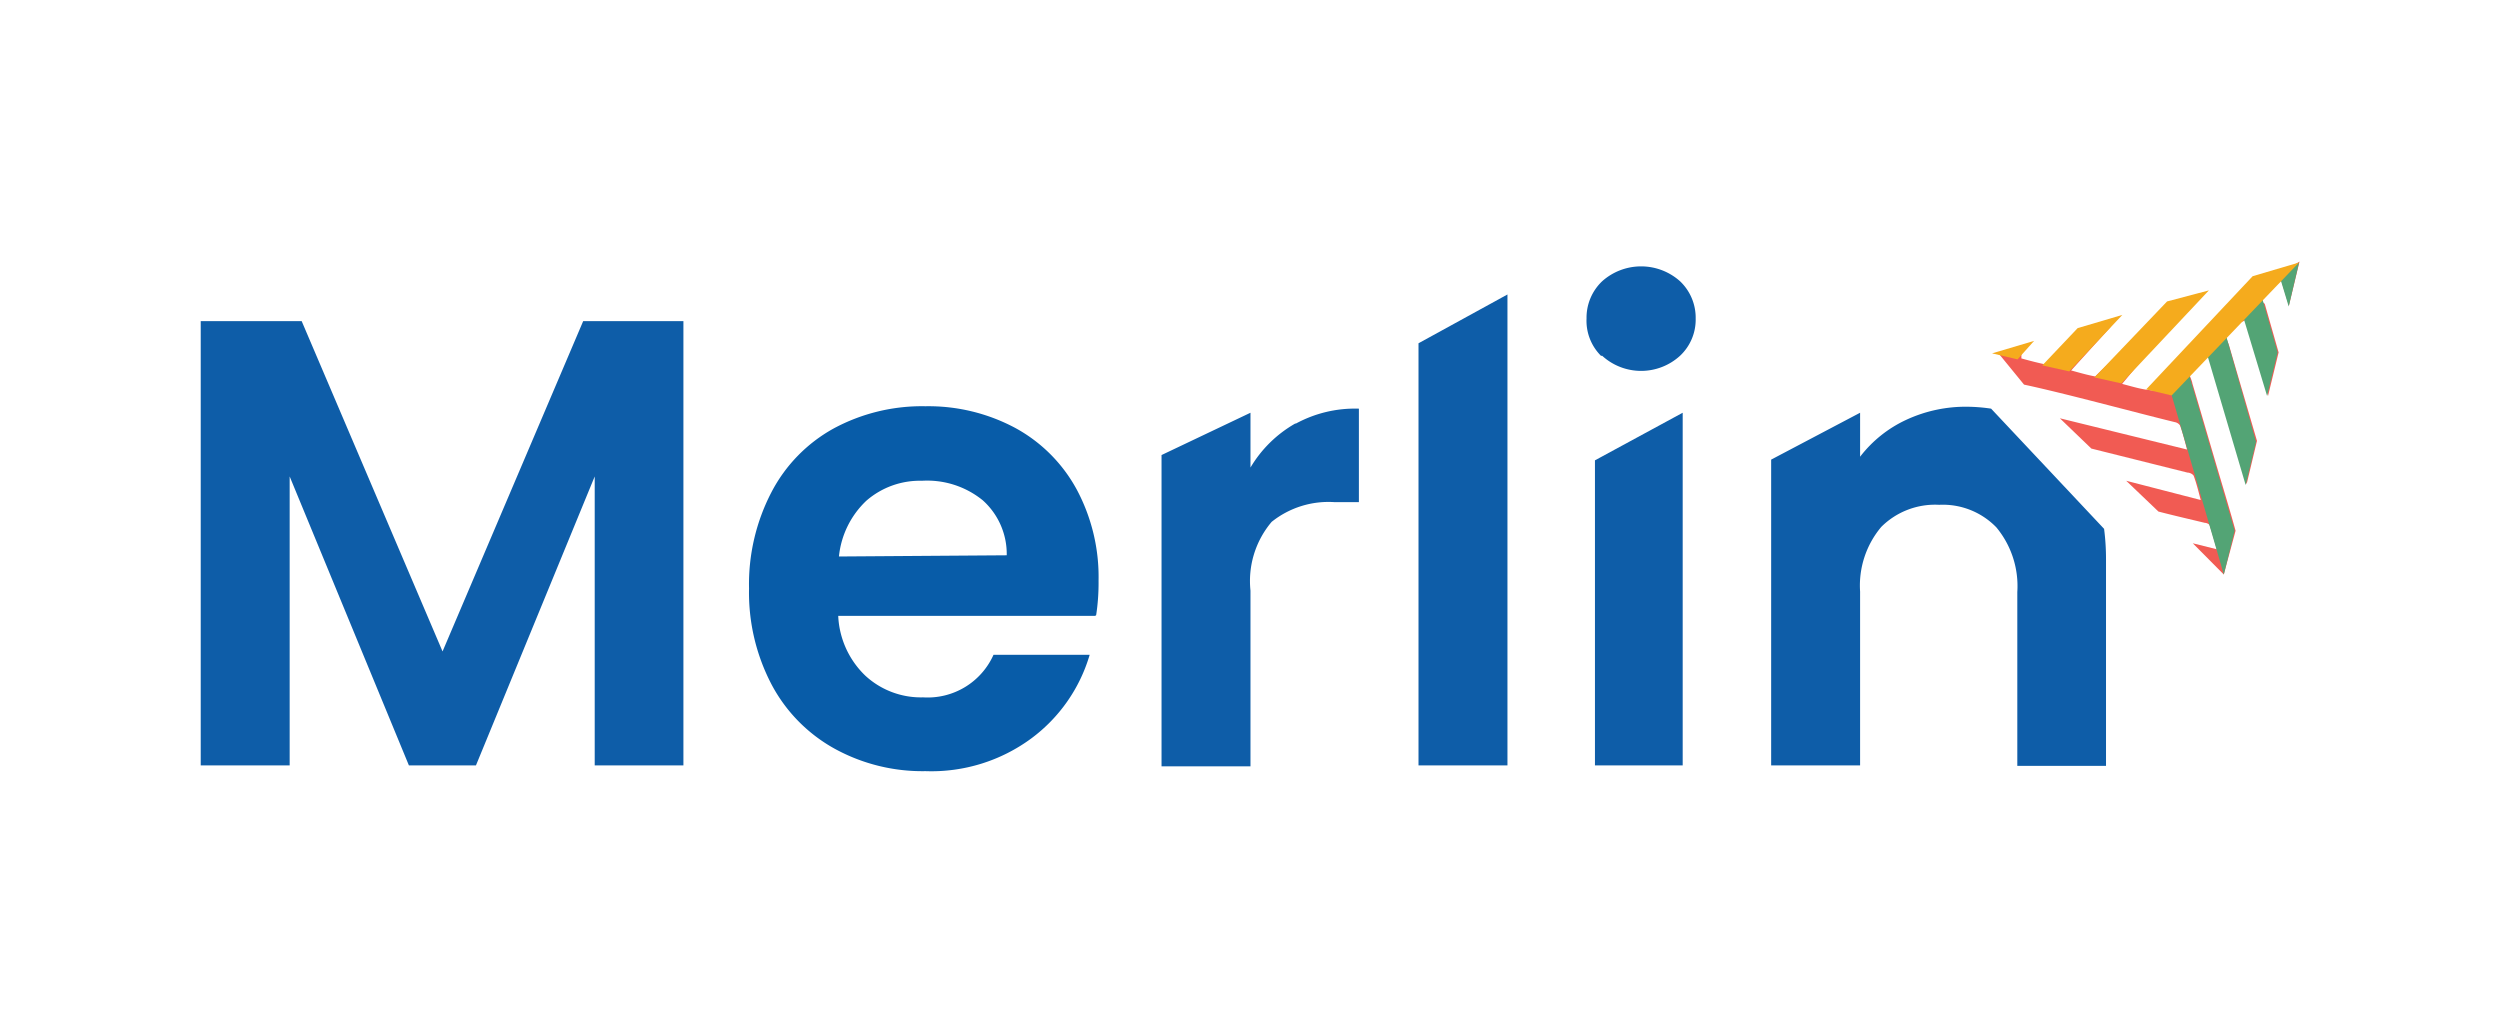 <svg id="Layer_1" data-name="Layer 1" xmlns="http://www.w3.org/2000/svg" viewBox="0 0 104 43"><defs><style>.cls-1{fill:#0e5da8;}.cls-2{fill:#085ca8;}.cls-3{fill:#f15b53;}.cls-4{fill:#53a475;}.cls-5{fill:#f5ab1d;}</style></defs><polygon class="cls-1" points="28.43 13.36 28.43 31.84 24.74 31.84 24.74 19.82 19.8 31.84 17.01 31.84 12.05 19.82 12.05 31.84 8.35 31.84 8.35 13.36 12.55 13.36 18.41 27.1 24.26 13.36 28.43 13.36"/><path class="cls-2" d="M45.56,25.62H34.87A3.67,3.67,0,0,0,36,28.11a3.41,3.41,0,0,0,2.4.9,3,3,0,0,0,2.93-1.77h4a6.66,6.66,0,0,1-2.43,3.48,7,7,0,0,1-4.4,1.36,7.58,7.58,0,0,1-3.79-.94,6.55,6.55,0,0,1-2.61-2.66,8.23,8.23,0,0,1-.94-4,8.29,8.29,0,0,1,.93-4,6.4,6.4,0,0,1,2.58-2.65,7.73,7.73,0,0,1,3.83-.93,7.65,7.65,0,0,1,3.73.9,6.37,6.37,0,0,1,2.56,2.56,7.71,7.71,0,0,1,.91,3.8,8.83,8.83,0,0,1-.1,1.43m-3.72-2.49a3,3,0,0,0-1-2.29A3.67,3.67,0,0,0,38.35,20a3.39,3.39,0,0,0-2.31.83,3.7,3.7,0,0,0-1.14,2.32Z"/><path class="cls-1" d="M53.91,17.62A5.15,5.15,0,0,1,56.53,17v3.89h-1a3.78,3.78,0,0,0-2.63.82,3.81,3.81,0,0,0-.88,2.86v7.31h-3.7V18.93l3.7-1.76v2.28a5.1,5.1,0,0,1,1.86-1.83"/><polygon class="cls-1" points="62.71 12.25 62.71 31.84 59.01 31.84 59.01 14.28 62.71 12.25"/><path class="cls-1" d="M66.6,14.8A2.06,2.06,0,0,1,66,13.25a2.09,2.09,0,0,1,.65-1.55,2.43,2.43,0,0,1,3.24,0,2.09,2.09,0,0,1,.65,1.55,2.06,2.06,0,0,1-.65,1.55,2.4,2.4,0,0,1-3.24,0M70,17.17V31.84H66.35V19.15Z"/><path class="cls-1" d="M82.83,17a7.1,7.1,0,0,0-1-.08,5.88,5.88,0,0,0-2.52.54A5.15,5.15,0,0,0,77.38,19V17.17l-3.7,1.95V31.84h3.7V24.61a3.79,3.79,0,0,1,.88-2.69A3.17,3.17,0,0,1,80.67,21a3.1,3.1,0,0,1,2.38.94,3.83,3.83,0,0,1,.87,2.69v7.23h3.69v-8.6A9.69,9.69,0,0,0,87.53,22Z"/><path class="cls-3" d="M92.51,23.9l.12-.45L93,22.08c-.19-.7-.48-1.66-.67-2.3-.38-1.28-.75-2.56-1.13-3.84,0-.09-.2-.49-.16-.54.22-.26.59-.69.85-1,.51,1.73,1.07,4.06,1.57,5.74l.43-1.8-1.17-4a4.15,4.15,0,0,1-.25-.87c.21-.26.68.1.95-.18l.93,3.18.44-1.81-.57-2c0-.07-.35-.18-.32-.22.23-.26.77-.5,1-.78l.32,1.05.44-1.83L93.94,12c-1.36,1.43-2.89,2.81-4.22,4.21-.06.07-.37,0-.44,0-.33-.05-.65-.15-1-.24l2.88-3.48c-.16,0,.07.14-.09.17h-.7c-.89.93-2.34,2.13-3.21,3-.08.07.07,0,0,0-.33-.06-.67-.16-1-.25l1.65-1.82-1,.21c-.42.46-1.38,1-1.72,1.36-.06.05.06,0,0,0-.33-.07-.64-.15-1-.25l0-.27-1,0L84.2,16c1.73.37,4.55,1.14,6.27,1.56a.34.34,0,0,1,.22.14c.11.31.19.62.29,1L85.69,17.4,87,18.66l4,1c.1,0,.23.07.26.14.11.3.19.62.29,1L88.45,20l1.34,1.28c.57.15,1.39.34,1.93.47.07,0,.18.05.2.1.11.32.2.65.3,1l-1-.25Z"/><polygon class="cls-4" points="91.05 15.54 92.96 22.08 92.51 23.9 90.21 15.99 91.05 15.54"/><polygon class="cls-4" points="92.58 13.88 93.85 18.38 93.42 20.18 91.8 14.69 92.58 13.88"/><polygon class="cls-4" points="93.31 13.16 94.31 16.47 94.75 14.66 93.97 11.93 93.31 13.16"/><polygon class="cls-4" points="94.86 11.59 95.21 12.75 95.64 10.92 94.86 11.59"/><polygon class="cls-5" points="89.28 16.2 89.28 16.2 93.71 11.49 95.64 10.92 90.34 16.45 89.28 16.2"/><polygon class="cls-5" points="91.89 12.08 88.25 15.95 87.13 15.7 90.15 12.54 91.89 12.08"/><polygon class="cls-5" points="88.29 13.1 86.08 15.45 84.96 15.2 86.43 13.65 88.29 13.1"/><polygon class="cls-5" points="84.62 14.18 83.93 14.95 82.87 14.7 84.62 14.18"/></svg>